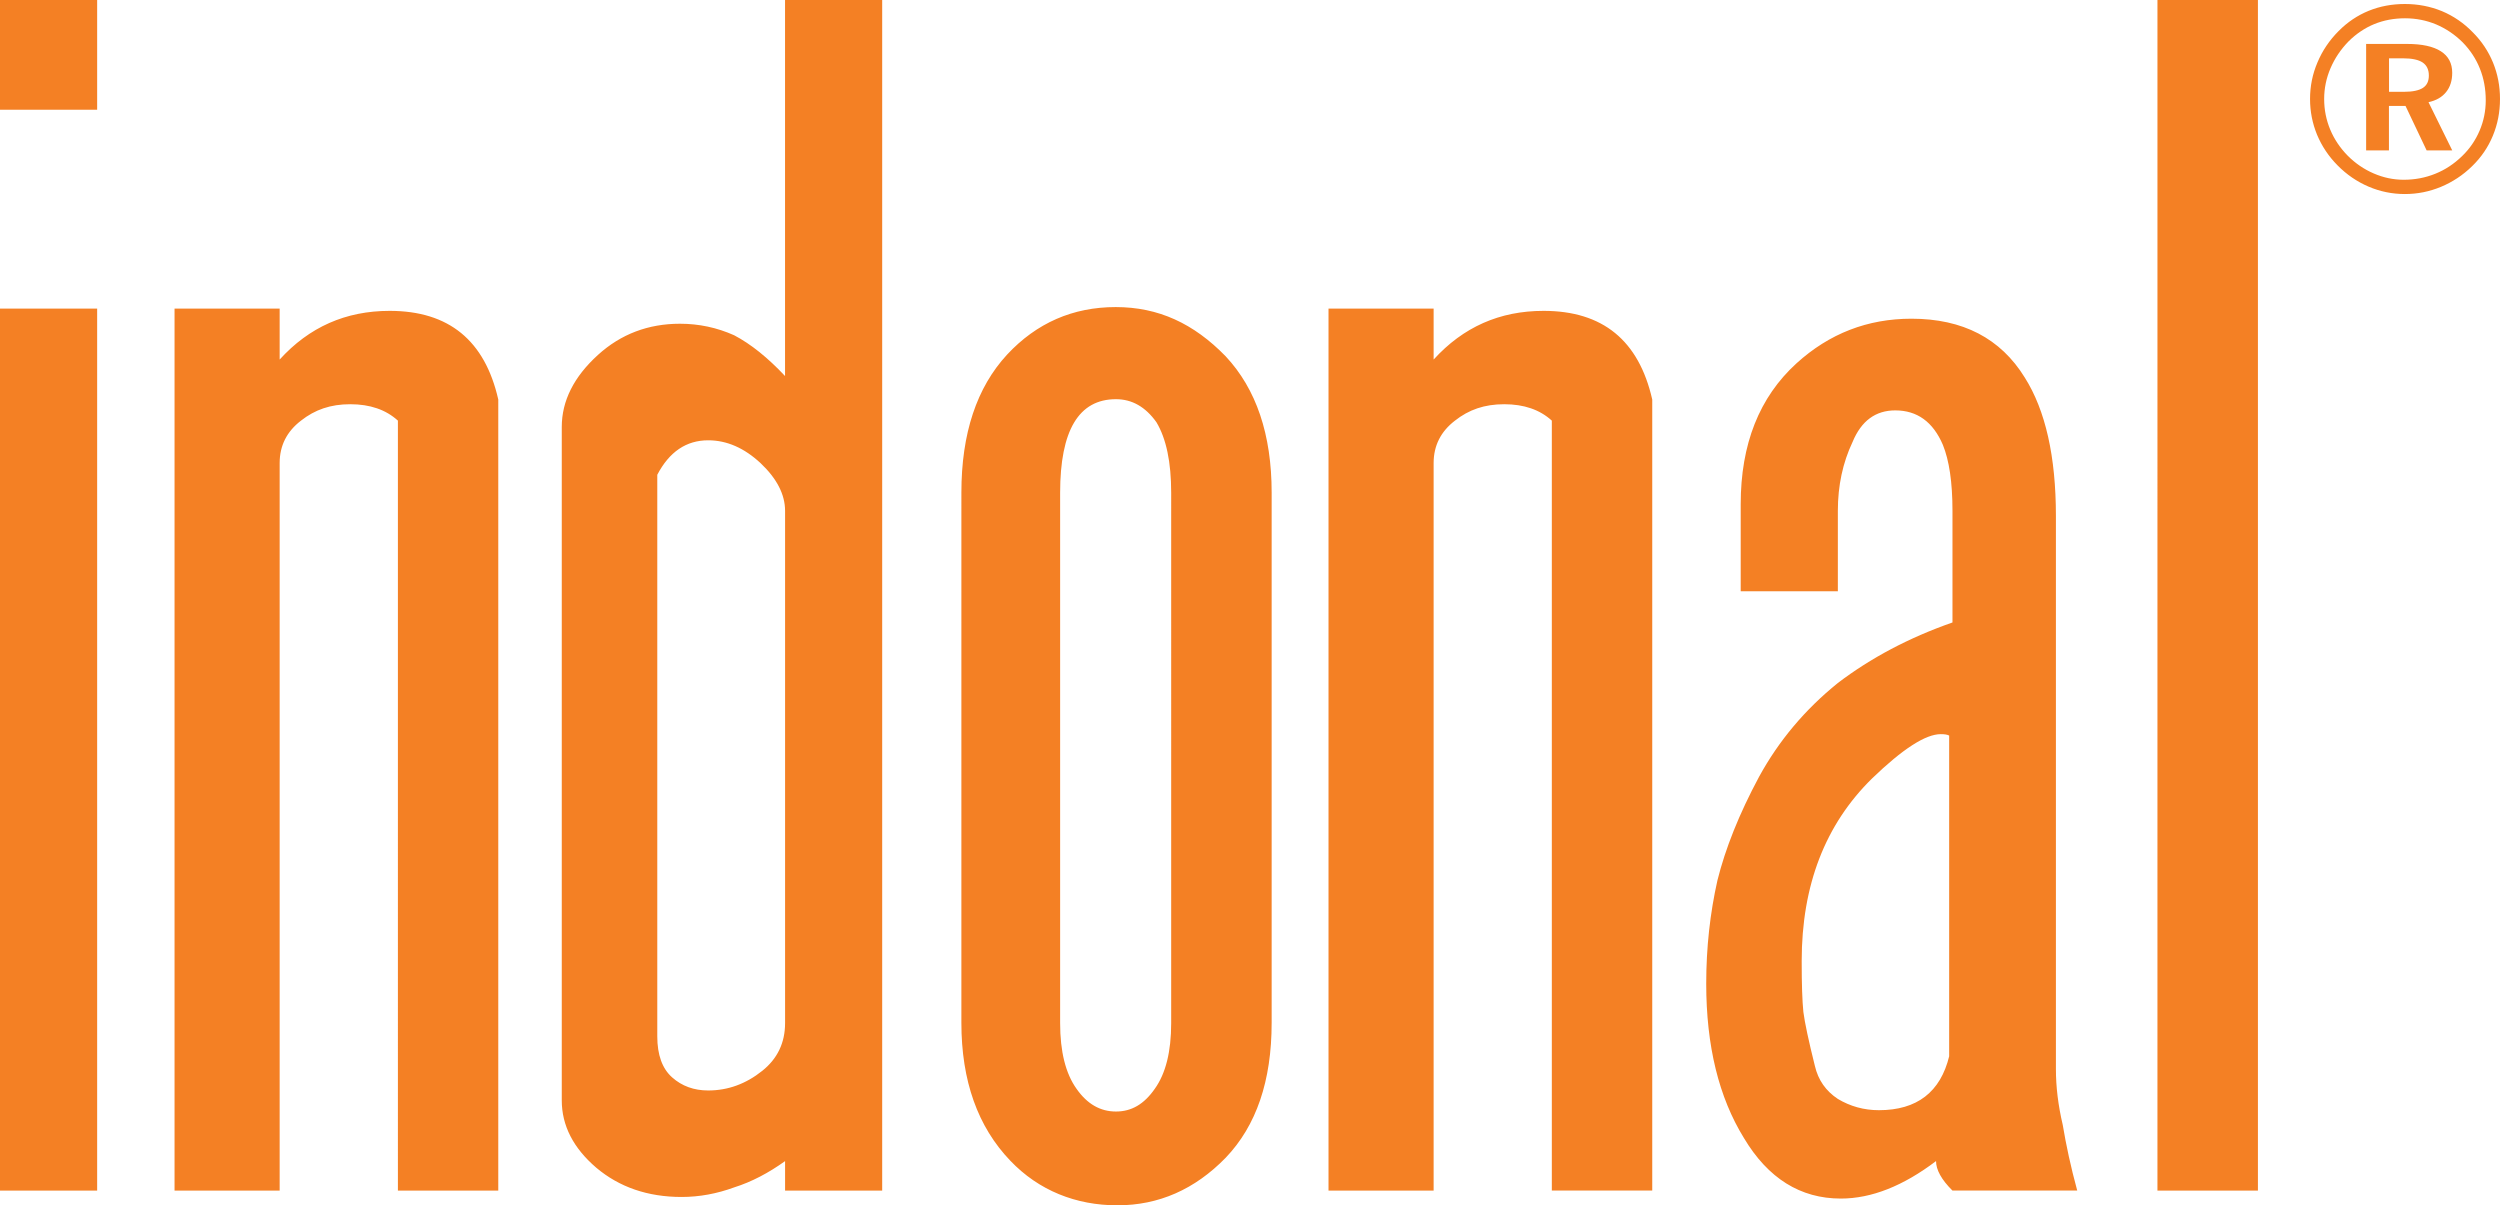 <?xml version="1.0" encoding="UTF-8"?><svg id="a" xmlns="http://www.w3.org/2000/svg" viewBox="0 0 580.8 280.03"><defs><style>.b{fill:#f48024;}</style></defs><path class="b" d="M22.57,25.5H0V0H22.57V25.5Zm0,251.1H0V71.7H22.57v204.9Zm93.2,0h-23.33V97.72c-2.8-2.55-6.49-3.81-11.07-3.81s-8.2,1.26-11.44,3.81c-3.31,2.53-4.96,5.84-4.96,9.85v169.03h-24.42V71.7h24.42v11.83c6.86-7.55,15.33-11.31,25.56-11.31,13.73,0,22.12,6.86,25.23,20.6v183.78Zm89.19,0h-22.57v-6.85c-3.81,2.73-7.75,4.82-11.82,6.1-4.01,1.47-8.08,2.23-12.21,2.23-7.88,0-14.49-2.29-19.84-6.8-5.34-4.58-8.01-9.79-8.01-15.65V99.18c0-6.04,2.8-11.63,8.4-16.72,5.33-4.84,11.69-7.25,19.06-7.25,4.39,0,8.59,.89,12.59,2.68,3.87,2.03,7.81,5.2,11.82,9.47V0h22.57V276.6Zm-22.57-38.9V118.69c0-3.8-1.9-7.5-5.66-11.06-3.81-3.56-7.88-5.34-12.2-5.34-5.08,0-9.03,2.66-11.83,8.01V240.76c0,4.31,1.15,7.49,3.44,9.53,2.28,2.03,5.08,3.05,8.39,3.05,4.58,0,8.78-1.53,12.58-4.58,3.5-2.8,5.28-6.49,5.28-11.07m113.04-.06c0,13.49-3.56,23.9-10.68,31.34-7.18,7.37-15.57,11.05-25.17,11.05s-18.25-3.43-24.86-10.36c-7.56-7.88-11.37-18.55-11.37-32.04V114.43c0-13.73,3.56-24.41,10.61-32.04,6.87-7.38,15.32-11.05,25.24-11.05s18.12,3.8,25.55,11.44c7.12,7.62,10.68,18.18,10.68,31.65v123.21Zm-23.34,.06V114.5c0-7.13-1.14-12.59-3.43-16.41-2.54-3.56-5.66-5.35-9.4-5.35-8.65,0-12.97,7.26-12.97,21.75v123.2c0,6.61,1.27,11.7,3.81,15.26,2.49,3.56,5.54,5.28,9.16,5.28s6.54-1.71,9.02-5.28c2.55-3.56,3.81-8.65,3.81-15.26m111.76,38.9h-23.33V97.72c-2.8-2.55-6.48-3.81-11.06-3.81s-8.21,1.26-11.44,3.81c-3.31,2.53-4.96,5.84-4.96,9.85v169.03h-24.42V71.7h24.42v11.83c6.87-7.55,15.32-11.31,25.55-11.31,13.73,0,22.12,6.86,25.24,20.6v183.78Zm98.73,0h-28.99c-2.55-2.53-3.81-4.83-3.81-6.85-7.62,5.78-15,8.71-22.12,8.71-9.4,0-16.91-4.7-22.5-14.05-5.85-9.48-8.77-21.43-8.77-35.87,0-8.38,.89-16.39,2.61-24.03,1.84-7.37,5.02-15.38,9.66-24.03,4.59-8.39,10.68-15.64,18.31-21.8,7.62-5.79,16.46-10.5,26.63-14.06v-25.94c0-6.61-.76-11.7-2.23-15.32-2.29-5.35-5.98-8.01-11.06-8.01-4.57,0-7.88,2.42-9.91,7.31-2.29,4.83-3.43,10.17-3.43,16.02v18.69h-22.57v-20.2c0-14,4.32-24.87,12.97-32.76,7.63-6.93,16.53-10.36,26.7-10.36,11.94,0,20.72,4.58,26.32,13.66,4.83,7.64,7.24,18.38,7.24,32.18V248.38c0,4.06,.51,8.39,1.59,12.97,.76,4.58,1.84,9.66,3.36,15.24m-29.75-31.27v-74.44c-.51-.25-1.15-.32-1.97-.32-3.5,0-8.84,3.43-15.95,10.3-10.87,10.68-16.34,24.79-16.34,42.4,0,5.34,.13,9.29,.39,11.84,.32,2.47,1.21,6.67,2.67,12.52,.77,3.31,2.55,5.84,5.35,7.69,2.86,1.71,6.04,2.61,9.54,2.61,8.83,0,14.3-4.2,16.33-12.59m71.71,31.27h-23.34V0h23.34V276.6Z"/><path class="b" d="M580.8,22.98c0-2.98-.54-5.78-1.61-8.41-1.08-2.63-2.64-4.99-4.69-7.04-2.1-2.17-4.5-3.81-7.19-4.94-2.69-1.1-5.56-1.66-8.6-1.66s-5.81,.53-8.41,1.58c-2.59,1.06-4.92,2.61-6.98,4.69-2.14,2.14-3.79,4.58-4.93,7.31-1.16,2.72-1.72,5.54-1.72,8.48s.55,5.67,1.63,8.32c1.1,2.63,2.68,5.01,4.77,7.12,2.11,2.14,4.52,3.78,7.2,4.93,2.69,1.15,5.5,1.72,8.43,1.72s5.7-.56,8.38-1.67c2.68-1.12,5.11-2.71,7.25-4.81,2.11-2.05,3.71-4.4,4.81-7.06,1.11-2.67,1.66-5.52,1.66-8.55m-3.31,.32c0,2.46-.48,4.83-1.43,7.05-.95,2.23-2.3,4.21-4.07,5.91-1.85,1.8-3.91,3.17-6.23,4.1-2.3,.93-4.75,1.39-7.33,1.39-2.38,0-4.69-.48-6.96-1.46-2.26-.97-4.28-2.35-6.07-4.15-1.76-1.8-3.11-3.8-4.05-6.06-.93-2.25-1.4-4.6-1.4-7.08s.49-4.87,1.48-7.17c.98-2.29,2.38-4.38,4.21-6.25,1.77-1.75,3.75-3.08,5.94-3.99,2.2-.9,4.59-1.35,7.15-1.35s4.96,.48,7.23,1.42c2.26,.96,4.33,2.34,6.17,4.17,1.76,1.8,3.1,3.84,4,6.1,.91,2.27,1.36,4.74,1.36,7.37m-7.78,11.64l-5.52-11.21c1.77-.38,3.13-1.16,4.08-2.34,.96-1.18,1.43-2.68,1.43-4.49,0-2.21-.89-3.88-2.65-5-1.77-1.13-4.39-1.7-7.83-1.7h-9.52v24.74h5.3v-10.34h3.85l4.91,10.34h5.93Zm-6.82-14.53c-.93,.6-2.39,.91-4.38,.91h-3.49v-7.78h3.26c2.08,0,3.6,.33,4.55,.97,.95,.65,1.44,1.66,1.44,3.02s-.46,2.27-1.38,2.88"/></svg>